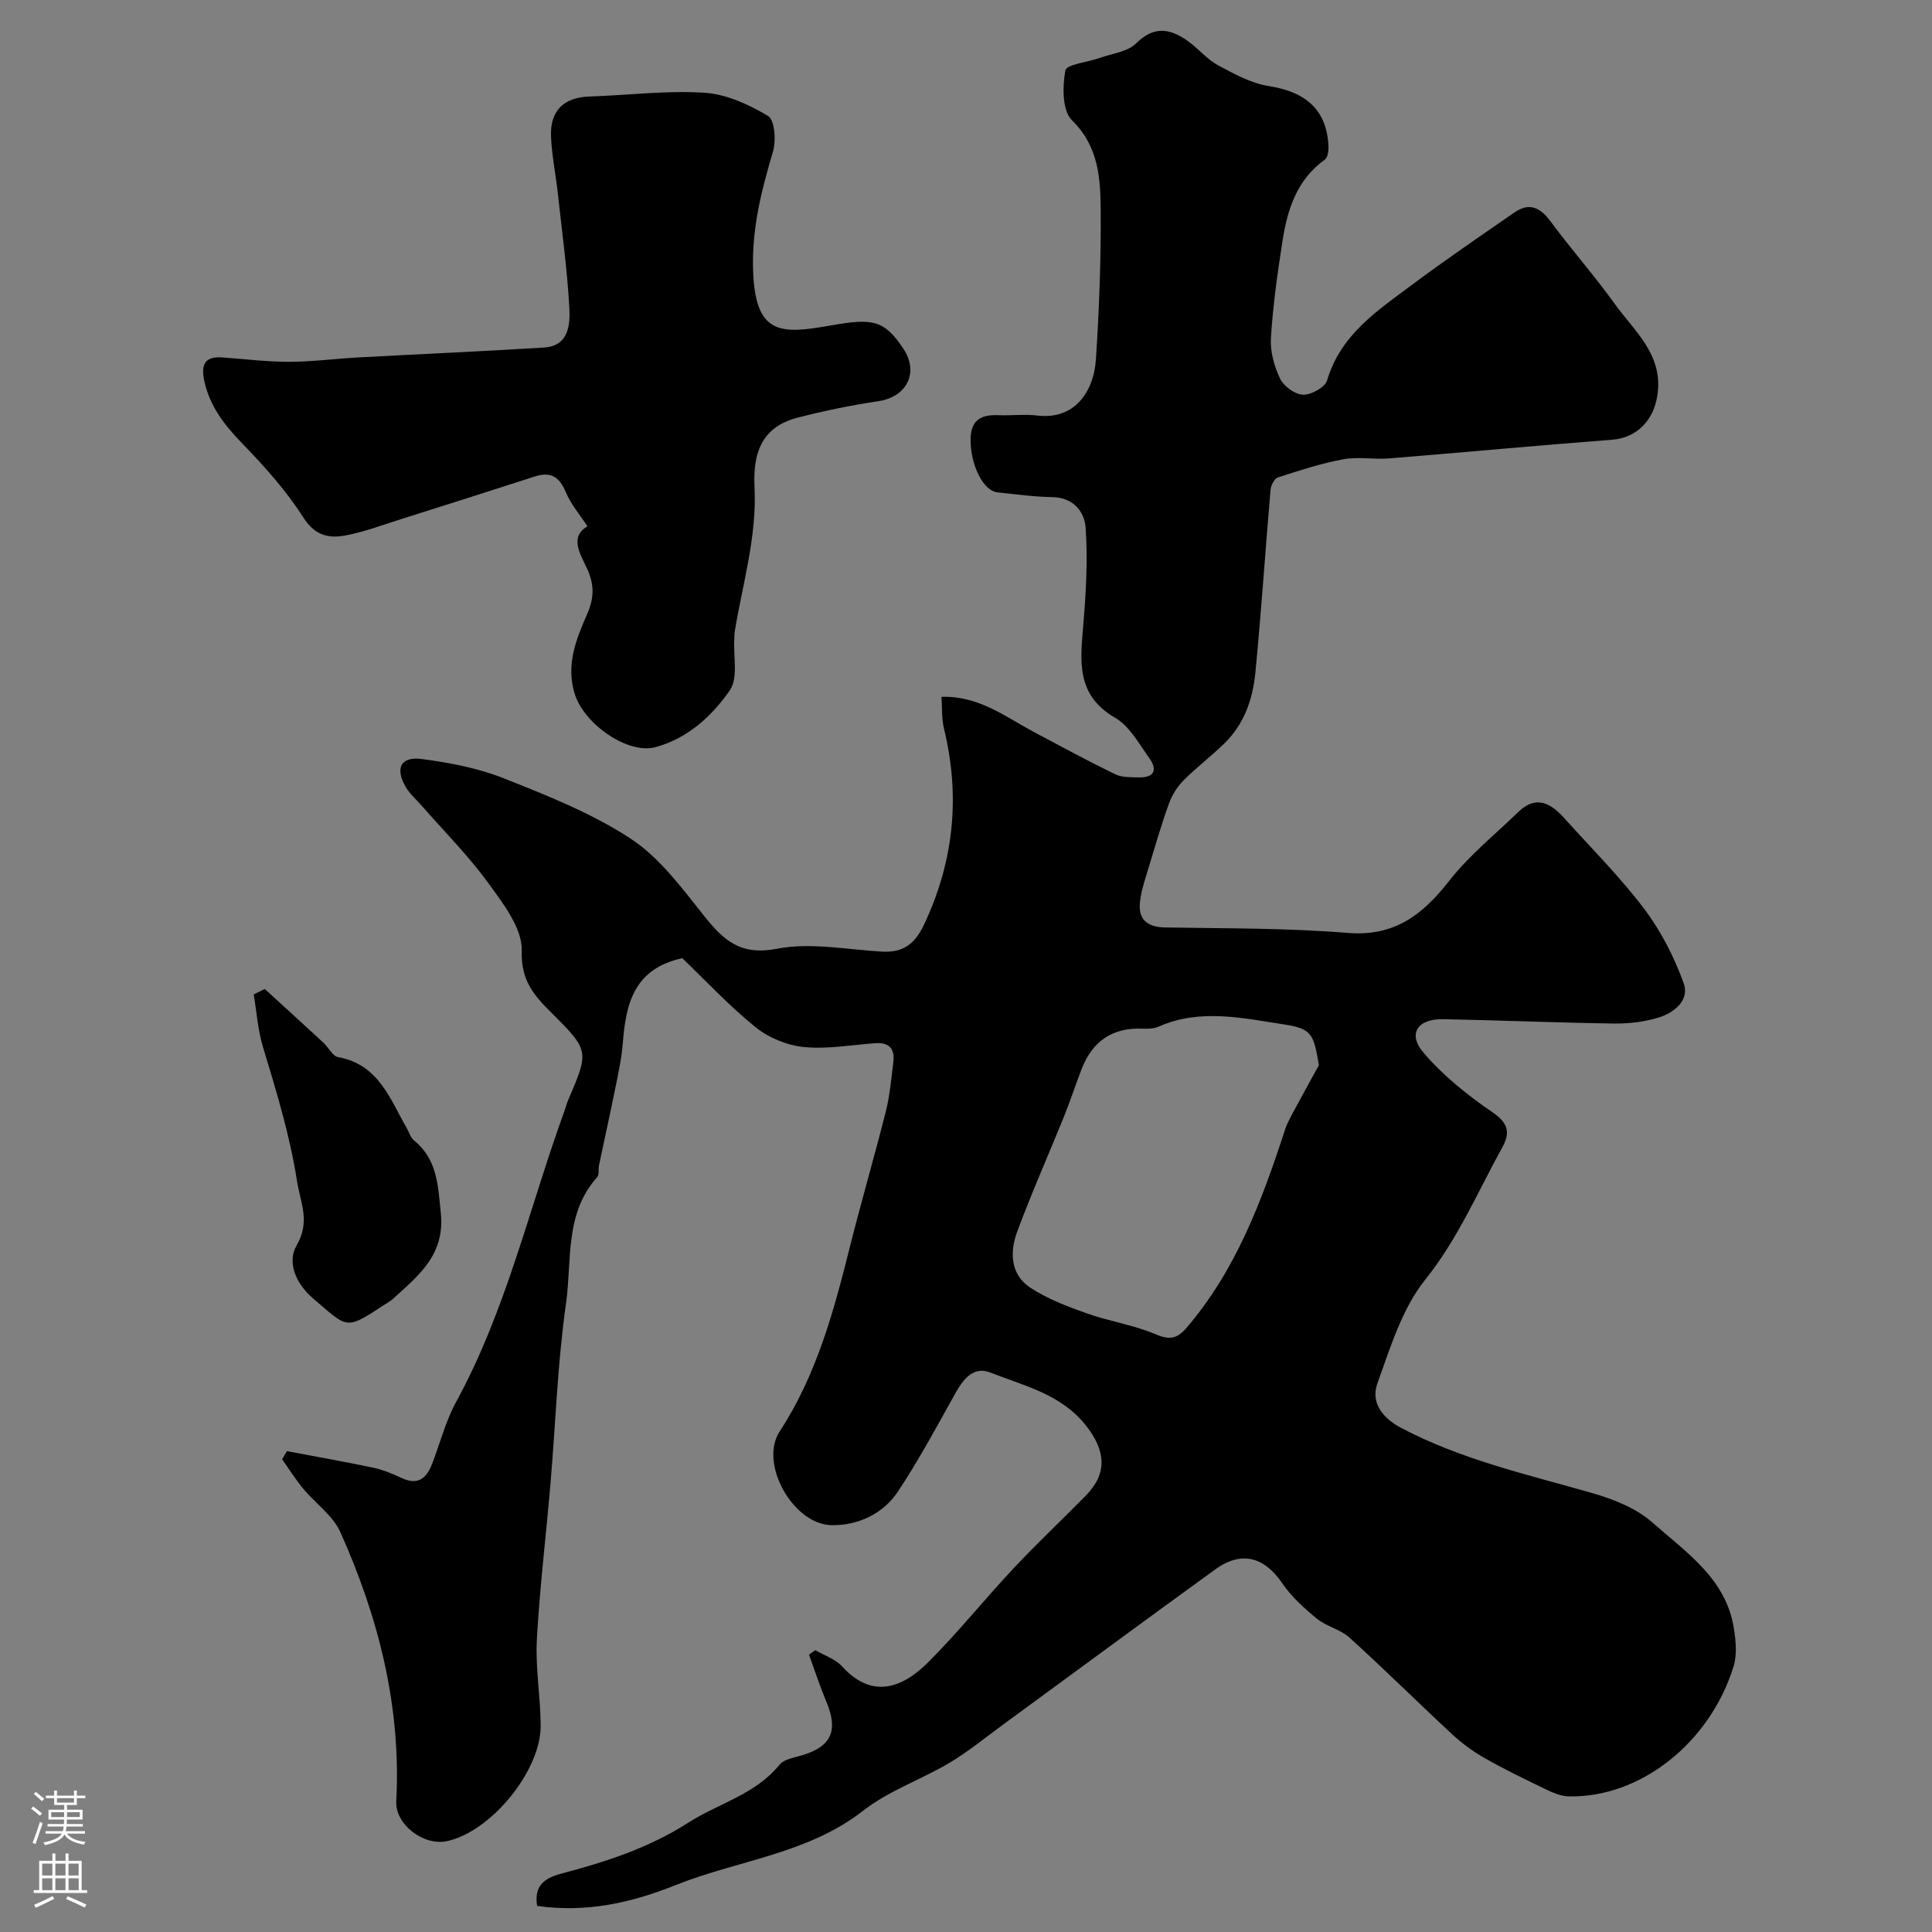 <svg enable-background="new 0 0 400 400" viewBox="0 0 400 400" xmlns="http://www.w3.org/2000/svg"><rect x="0" y="0" width="400" height="400" fill="#808080" stroke="none"/><g fill="#010000"><path d="m111.2 394.6c-.6-4.04 1.22-5.69 5.12-6.72 9.12-2.4 18.03-5.29 26.16-10.5 6.27-4.02 13.89-5.82 18.9-12 .98-1.21 3.19-1.5 4.89-2.03 5.9-1.83 7.3-5.1 4.83-11-1.34-3.2-2.42-6.51-3.61-9.78.43-.31.87-.61 1.3-.92 1.88 1.1 4.16 1.83 5.56 3.37 6.17 6.77 12.39 4.58 17.91-.95 6.17-6.19 11.65-13.04 17.64-19.42 4.83-5.15 9.99-9.99 14.94-15.04 4.52-4.61 4.04-9.3.05-14.4-5.17-6.59-12.79-8.25-19.82-11.03-3.52-1.39-5.64 1.34-7.3 4.33-3.81 6.84-7.53 13.76-11.85 20.28-3.09 4.67-8.32 7.06-13.73 6.98-7.96-.11-15.1-12.76-10.78-19.38 7.65-11.72 11.18-24.8 14.51-38.08 2.37-9.46 5.12-18.83 7.5-28.28.83-3.31 1.11-6.77 1.54-10.17.34-2.73-.88-4.08-3.71-3.88-4.93.35-9.92 1.28-14.78.8-3.48-.34-7.31-1.91-10.04-4.11-5.51-4.45-10.38-9.7-15.17-14.29-10.05 2.2-11.68 9.48-12.31 17.55-.24 3.07-.9 6.11-1.51 9.14-1.09 5.42-2.3 10.81-3.43 16.22-.17.81.09 1.91-.36 2.42-6.81 7.56-5.21 17.31-6.46 26.13-1.76 12.36-2.16 24.9-3.22 37.36-.92 10.77-2.23 21.51-2.82 32.3-.32 5.89.77 11.85.79 17.77.04 9.42-10.34 21.99-19.41 23.92-4.81 1.03-10.75-3.45-10.49-8.28 1.04-19.62-3.67-38.06-11.59-55.73-1.54-3.44-5.16-5.92-7.68-8.97-1.59-1.92-2.92-4.05-4.36-6.08.33-.56.66-1.13.99-1.69 5.97 1.13 11.96 2.18 17.9 3.44 2.03.43 4 1.26 5.89 2.14 3.42 1.59 5.16-.03 6.3-3.01 1.63-4.25 2.77-8.77 4.93-12.73 10.45-19.12 15.18-40.33 22.55-60.57.22-.61.37-1.25.62-1.85 4.44-10.33 4.45-10.34-3.63-18.39-3.5-3.49-6.14-6.59-5.94-12.63.15-4.62-3.84-9.76-6.91-14-4.15-5.7-9.19-10.76-13.86-16.09-1.08-1.24-2.38-2.36-3.21-3.75-2.3-3.9-1.11-6.42 3.23-5.86 5.75.75 11.62 1.86 16.98 3.98 9.02 3.58 18.25 7.22 26.3 12.5 5.97 3.91 10.59 10.17 15.14 15.9 4.05 5.1 7.55 8.39 15.16 6.91 6.94-1.35 14.45.17 21.7.59 4.33.25 6.79-1.45 8.72-5.51 6.24-13.16 7.59-26.63 4.16-40.72-.49-2.03-.35-4.21-.51-6.52 7.74-.24 13.2 4.12 19.13 7.28 5.6 2.98 11.18 6 16.88 8.77 1.38.67 3.19.58 4.82.63 3.23.1 3.95-1.56 2.19-4.01-2.14-2.98-4.1-6.63-7.09-8.35-8.19-4.75-7.17-11.87-6.55-19.37.55-6.61.93-13.31.47-19.91-.23-3.35-2.51-6.33-6.92-6.39-3.77-.06-7.54-.58-11.31-.98-3.05-.32-5.66-5.83-5.59-11.05.06-4.05 2.28-5.08 5.81-4.93 2.66.11 5.37-.25 7.99.07 7.49.93 11.7-4.61 12.16-11.76.65-10.08 1.04-20.19.98-30.29-.04-6.8-.29-13.53-5.96-19.09-2.02-1.98-1.97-6.96-1.36-10.3.23-1.27 4.71-1.73 7.22-2.63 2.53-.9 5.68-1.24 7.42-2.97 3.78-3.77 7.18-3.05 10.82-.42 2.13 1.54 3.86 3.7 6.13 4.93 3.34 1.8 6.88 3.75 10.53 4.32 7.72 1.2 12 4.98 12.35 12.4.05.96-.13 2.39-.76 2.84-5.82 4.18-7.76 10.36-8.77 16.93-1.02 6.63-1.97 13.3-2.38 19.99-.17 2.79.68 5.88 1.91 8.43.76 1.58 3.08 3.26 4.75 3.31 1.69.05 4.55-1.53 4.97-2.96 2.79-9.47 10.42-14.45 17.6-19.81 6.94-5.17 14.09-10.06 21.21-14.98 3.04-2.1 5.31-1.04 7.44 1.85 4.28 5.79 9.08 11.2 13.27 17.05 4.15 5.8 10.3 10.66 8.81 19.3-.85 4.96-4.27 8.48-9.31 8.87-15.41 1.17-30.8 2.63-46.21 3.87-3.15.25-6.41-.39-9.47.18-4.59.85-9.08 2.32-13.53 3.76-.73.23-1.44 1.65-1.52 2.57-1.09 12.62-1.91 25.26-3.14 37.87-.52 5.36-2.27 10.51-6.25 14.46-2.74 2.71-5.85 5.05-8.57 7.77-1.31 1.31-2.41 3.03-3.04 4.77-1.55 4.24-2.8 8.59-4.11 12.92-.73 2.42-1.58 4.85-1.9 7.34-.48 3.7 1.34 5.4 5.18 5.47 12.6.22 25.24.1 37.78 1.13 9.71.79 15.53-3.74 21.05-10.79 4.12-5.26 9.47-9.57 14.31-14.26 3.76-3.63 6.81-1.72 9.6 1.39 5.56 6.19 11.49 12.09 16.48 18.71 3.46 4.59 6.19 9.95 8.15 15.37 1.27 3.53-1.98 6.14-5.28 7.13-2.94.88-6.14 1.26-9.22 1.21-11.77-.17-23.53-.67-35.3-.9-5.27-.1-7.41 3-4.11 6.88 4.04 4.76 9.1 8.82 14.28 12.36 3.27 2.23 3.79 4.19 2.1 7.25-5.11 9.24-9.17 18.93-15.96 27.41-4.81 6-7.25 14.09-9.93 21.53-1.4 3.89.97 7.09 4.87 9.16 12.47 6.6 26.09 9.65 39.49 13.49 4.45 1.27 9.22 3.14 12.6 6.14 6.92 6.13 15.21 11.59 16.84 21.84.42 2.61.7 5.54-.06 7.98-4.96 15.92-19.41 27.21-34.16 26.87-1.66-.04-3.38-.82-4.93-1.57-4.25-2.04-8.5-4.11-12.6-6.45-2.39-1.36-4.65-3.06-6.67-4.93-7.1-6.59-13.98-13.42-21.15-19.92-1.88-1.71-4.76-2.29-6.75-3.92-2.64-2.16-5.28-4.55-7.18-7.34-3.58-5.28-8.28-6.9-13.85-2.87-14.69 10.63-29.26 21.4-43.89 32.1-3.69 2.7-7.24 5.63-11.16 7.96-5.84 3.47-12.53 5.75-17.81 9.87-11.54 9.01-25.84 10.25-38.73 15.38-9.43 3.79-18.7 5.81-28.83 4.37zm161.86-174.06c-1.06-6.23-1.35-7.55-7.01-8.41-8.65-1.31-17.52-3.41-26.19.43-1 .44-2.27.46-3.4.41-6.21-.24-10.3 2.65-12.51 8.34-1.29 3.32-2.38 6.71-3.72 10-3.19 7.9-6.66 15.68-9.62 23.66-1.56 4.2-1.46 8.88 2.69 11.62 3.56 2.35 7.71 3.9 11.77 5.35 4.57 1.63 9.49 2.34 13.94 4.21 2.86 1.21 4.5 1.26 6.58-1.16 10.3-11.98 15.66-26.37 20.45-41.07.54-1.66 1.48-3.21 2.31-4.77 1.54-2.88 3.13-5.74 4.71-8.61z"/><path d="m121.62 108.97c-1.56-2.4-3.44-4.58-4.49-7.11-1.31-3.16-3.12-4.26-6.36-3.22-9.25 2.98-18.5 5.93-27.76 8.85-3.83 1.21-7.62 2.65-11.55 3.38-3.42.63-6.26.02-8.64-3.71-3.54-5.55-8.04-10.57-12.64-15.32-3.76-3.88-6.86-7.84-7.94-13.25-.65-3.26.33-4.83 3.74-4.59 4.6.32 9.2.91 13.8.91 4.77 0 9.53-.64 14.3-.9 12.86-.7 25.73-1.26 38.59-2.06 5.01-.31 5.39-4.61 5.21-8.03-.42-8.01-1.53-15.99-2.4-23.97-.43-3.9-1.24-7.79-1.4-11.7-.22-5.39 2.7-8.1 7.99-8.27 7.94-.26 15.91-1.28 23.78-.78 4.53.29 9.21 2.44 13.18 4.82 1.38.83 1.68 5.15.99 7.44-2.31 7.72-4.24 15.35-4.12 23.56.2 14.53 5.63 14.2 16.11 12.36 8.58-1.51 11.05-1.2 15.04 4.84 3.26 4.93.69 9.96-5.18 10.84-5.62.84-11.21 1.98-16.71 3.4-6.2 1.61-9.38 5.73-8.95 14.25.53 10.41-2.46 20.11-4.1 30.09-.08.49-.05 1-.08 1.5-.22 3.61.83 8.1-.93 10.63-3.71 5.32-8.67 9.92-15.38 11.76-5.67 1.56-14.81-4.74-16.75-11.09-1.83-6 .32-11.27 2.57-16.41 1.45-3.31 1.56-5.95.08-9.3-1.3-2.93-3.91-6.64 0-8.92z"/><path d="m54.82 204.76c4.05 3.71 8.12 7.4 12.15 11.13 1.06.98 1.89 2.78 3.04 2.98 8.37 1.51 10.72 8.63 14.21 14.71.49.85.77 1.94 1.48 2.52 4.85 3.95 4.97 9.24 5.56 15 .9 8.7-4.55 12.91-9.75 17.69-.83.76-1.88 1.28-2.82 1.91-7.2 4.79-6.95 4.01-13.75-1.77-4.18-3.55-5.32-7.95-3.58-10.98 2.97-5.15.86-8.72.11-13.56-1.5-9.55-4.29-18.57-7.05-27.71-1.05-3.47-1.28-7.19-1.89-10.8.75-.36 1.52-.74 2.29-1.12z"/></g><path d="m6.44 374.46.42-.45c.65.47 1.27.95 1.85 1.44l-.45.49c-.65-.56-1.25-1.06-1.82-1.48m.93 7.33-.63-.26c.55-1.36 1.05-2.8 1.52-4.33.19.1.38.19.59.27-.46 1.29-.95 2.73-1.48 4.32m-.38-10.38.44-.42c.43.34 1.01.82 1.74 1.44l-.49.49c-.53-.51-1.09-1.01-1.69-1.51m2.5.35h1.72v-1.04h.59v1.04h3.52v-1.04h.59v1.04h1.75v.53h-1.75v1.42h-2.03v.97h3.22v2.03h-3.24c0 .35-.01.66-.03.93h3.32v.53h-3.37c-.03.27-.08.58-.15.94h3.96v.53h-3.71c.67.92 1.93 1.48 3.79 1.68-.13.24-.23.44-.29.59-2.13-.38-3.48-1.08-4.04-2.12-.43.97-1.77 1.72-4.03 2.23-.09-.19-.2-.37-.33-.55 2.1-.42 3.37-1.03 3.81-1.83h-3.36v-.53h3.58c.08-.29.13-.61.16-.94h-3.33v-.53h3.39c.02-.27.04-.58.04-.93h-3.23v-2.03h3.25v-.97h-2.07v-1.42h-1.73zm1.12 3.44v1h2.65c.01-.3.02-.44.01-.4v-.25-.35zm1.19-2h3.52v-.91h-3.52zm4.71 2h-2.63v.59c0 .15-.01.28-.01.4h2.64z" fill="#fbfafc"/><path d="m13.56 383.74h.63v1.52h2.72v6.07h1.13v.6h-11.06v-.6h1.13v-6.07h2.73v-1.52h.63v1.52h2.1v-1.52zm-2.69 8.83.38.56c-1.24.63-2.53 1.25-3.85 1.85-.1-.21-.21-.42-.34-.63 1.36-.55 2.63-1.15 3.81-1.78m-2.13-4.27h2.1v-2.45h-2.1zm0 3.04h2.1v-2.46h-2.1zm2.72-3.04h2.1v-2.45h-2.1zm0 3.04h2.1v-2.46h-2.1zm6.07 3.6c-1.41-.71-2.7-1.3-3.86-1.78l.35-.56c1.45.62 2.75 1.19 3.88 1.72zm-1.25-9.09h-2.1v2.45h2.1zm-2.09 5.49h2.1v-2.45h-2.1z" fill="#fbfafc"/></svg>